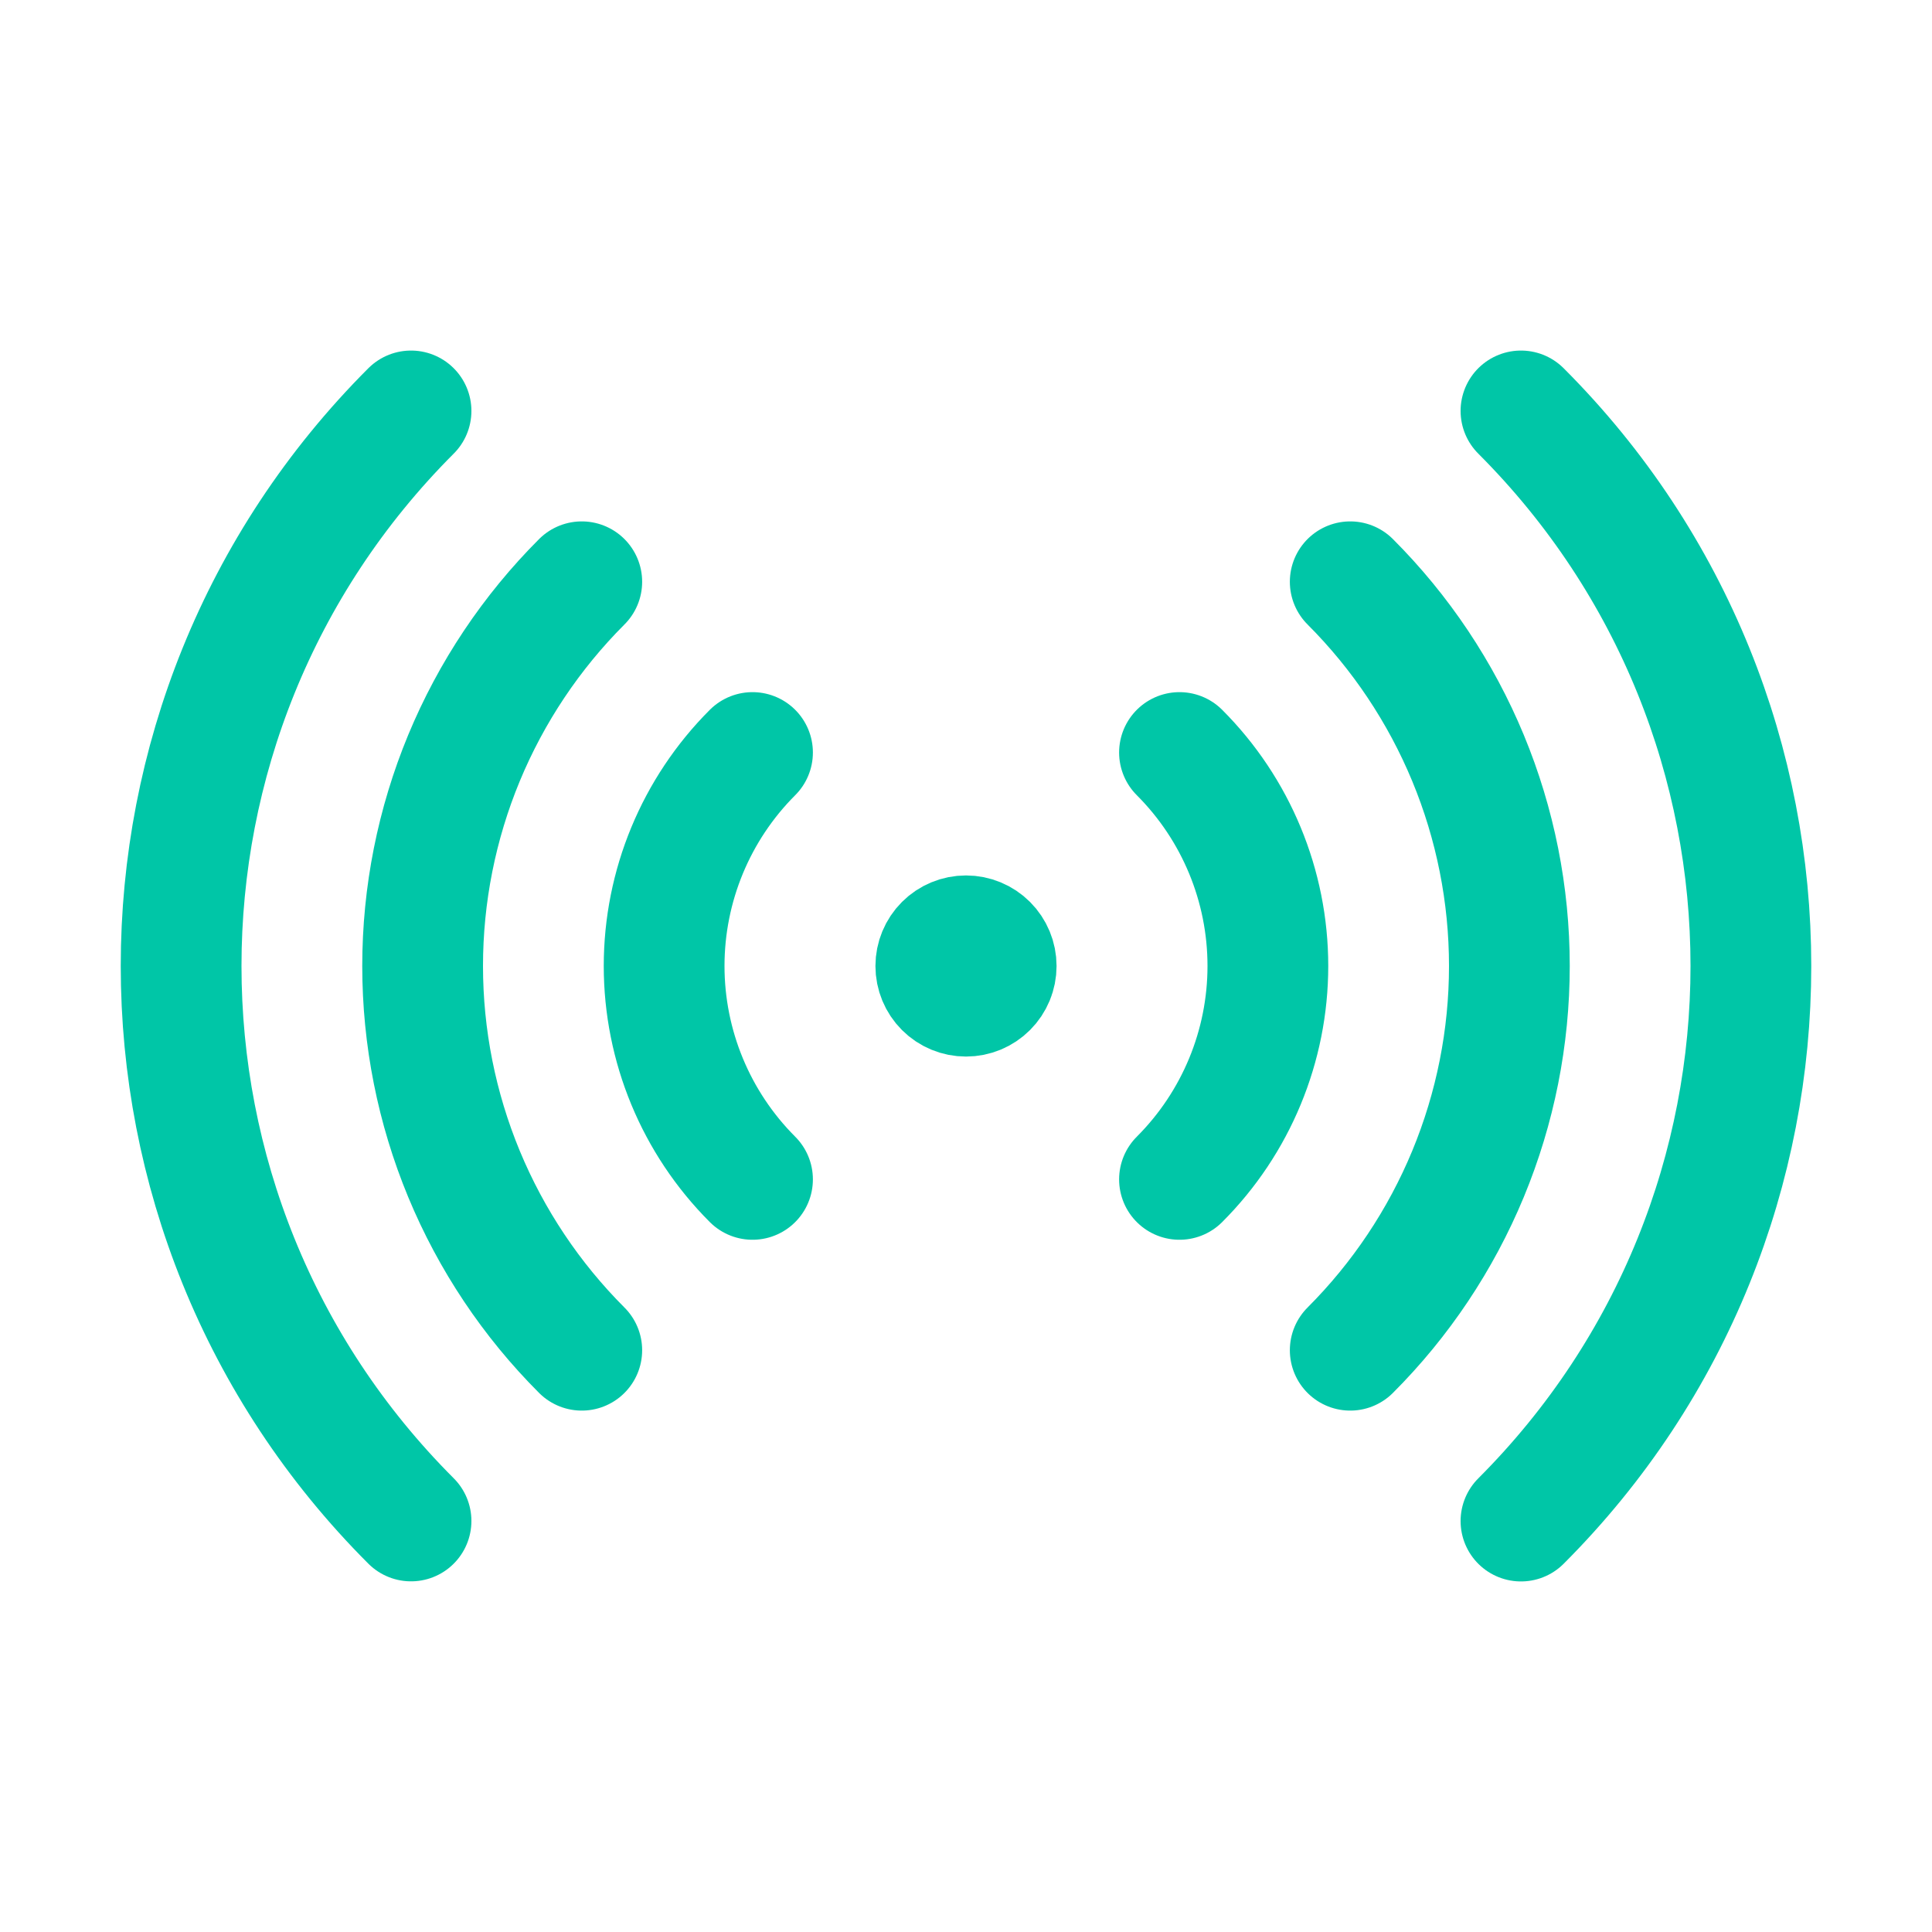 <svg preserveAspectRatio="none" width="100%" height="100%" overflow="visible" style="display: block;" viewBox="0 0 40 40" fill="none" xmlns="http://www.w3.org/2000/svg">
<g id="Icon">
<path id="Vector" d="M15.58 24.418C14.408 23.246 13.75 21.657 13.75 19.999C13.75 18.342 14.408 16.752 15.58 15.58M24.42 15.58C25.592 16.752 26.25 18.342 26.25 19.999C26.25 21.657 25.592 23.246 24.42 24.418M12.045 27.955C11 26.91 10.172 25.67 9.606 24.305C9.041 22.94 8.75 21.477 8.75 20C8.75 18.523 9.041 17.06 9.606 15.695C10.172 14.33 11 13.09 12.045 12.045M27.955 12.045C29 13.09 29.828 14.33 30.394 15.695C30.959 17.06 31.25 18.523 31.25 20C31.25 21.477 30.959 22.94 30.394 24.305C29.828 25.67 29 26.91 27.955 27.955M8.51 31.49C2.163 25.143 2.163 14.857 8.51 8.508M31.49 8.508C37.837 14.855 37.837 25.143 31.49 31.492M20 20H20.013V20.012H20V20ZM20.625 20C20.625 20.166 20.559 20.325 20.442 20.442C20.325 20.559 20.166 20.625 20 20.625C19.834 20.625 19.675 20.559 19.558 20.442C19.441 20.325 19.375 20.166 19.375 20C19.375 19.834 19.441 19.675 19.558 19.558C19.675 19.441 19.834 19.375 20 19.375C20.166 19.375 20.325 19.441 20.442 19.558C20.559 19.675 20.625 19.834 20.625 20Z" stroke="#00C6A7" stroke-width="2.5" stroke-linecap="round" stroke-linejoin="round"/>
</g>
</svg>
